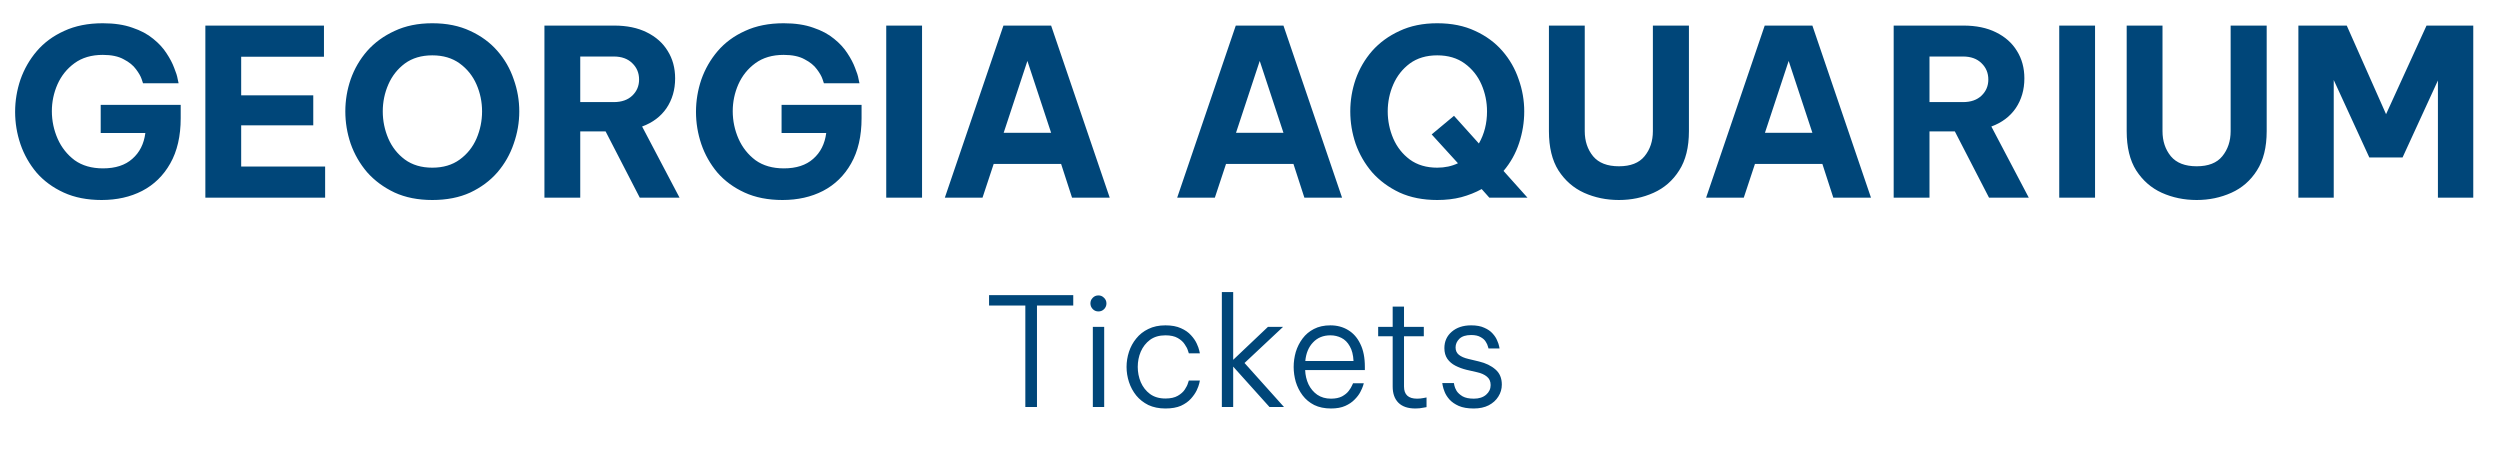 <svg width="215" height="40" viewBox="0 0 215 40" fill="none" xmlns="http://www.w3.org/2000/svg">
<path d="M8.74 17.2C7.5 17.2 6.413 16.987 5.48 16.56C4.547 16.133 3.767 15.56 3.14 14.84C2.527 14.107 2.067 13.293 1.76 12.4C1.453 11.493 1.3 10.567 1.3 9.62C1.3 8.673 1.453 7.747 1.76 6.84C2.08 5.933 2.547 5.12 3.16 4.4C3.787 3.667 4.573 3.087 5.52 2.66C6.467 2.22 7.573 2 8.84 2C9.827 2 10.673 2.127 11.38 2.38C12.1 2.62 12.7 2.94 13.18 3.34C13.66 3.727 14.04 4.14 14.32 4.58C14.613 5.02 14.833 5.44 14.98 5.84C15.14 6.227 15.24 6.547 15.28 6.8C15.333 7.04 15.36 7.16 15.36 7.16H12.3C12.3 7.16 12.26 7.04 12.18 6.8C12.1 6.56 11.94 6.28 11.7 5.96C11.46 5.627 11.107 5.34 10.64 5.1C10.187 4.847 9.587 4.72 8.84 4.72C7.867 4.72 7.053 4.96 6.4 5.44C5.76 5.907 5.273 6.513 4.94 7.26C4.62 7.993 4.46 8.76 4.46 9.56C4.46 10.387 4.627 11.18 4.96 11.94C5.293 12.687 5.78 13.3 6.42 13.78C7.073 14.247 7.887 14.48 8.86 14.48C9.927 14.48 10.767 14.207 11.38 13.66C12.007 13.113 12.38 12.373 12.5 11.44H8.66V9.02H15.54V10.16C15.54 11.707 15.24 13.007 14.64 14.06C14.053 15.1 13.247 15.887 12.22 16.42C11.207 16.94 10.047 17.2 8.74 17.2ZM17.661 17V2.2H27.861V4.88H20.741V8.2H26.941V10.78H20.741V14.32H27.961V17H17.661ZM37.178 17.2C35.952 17.2 34.872 16.987 33.938 16.56C33.005 16.12 32.218 15.54 31.578 14.82C30.952 14.087 30.478 13.267 30.158 12.36C29.852 11.453 29.698 10.527 29.698 9.58C29.698 8.633 29.852 7.713 30.158 6.82C30.478 5.913 30.952 5.1 31.578 4.38C32.218 3.66 33.005 3.087 33.938 2.66C34.872 2.22 35.952 2 37.178 2C38.418 2 39.505 2.22 40.438 2.66C41.372 3.087 42.152 3.66 42.778 4.38C43.405 5.1 43.872 5.913 44.178 6.82C44.498 7.713 44.658 8.633 44.658 9.58C44.658 10.527 44.498 11.453 44.178 12.36C43.872 13.267 43.405 14.087 42.778 14.82C42.152 15.54 41.372 16.12 40.438 16.56C39.505 16.987 38.418 17.2 37.178 17.2ZM37.178 14.42C38.112 14.42 38.898 14.187 39.538 13.72C40.178 13.253 40.658 12.653 40.978 11.92C41.298 11.173 41.458 10.393 41.458 9.58C41.458 8.767 41.298 7.993 40.978 7.26C40.658 6.527 40.178 5.927 39.538 5.46C38.898 4.993 38.112 4.76 37.178 4.76C36.245 4.76 35.458 4.993 34.818 5.46C34.192 5.927 33.718 6.527 33.398 7.26C33.078 7.993 32.918 8.767 32.918 9.58C32.918 10.393 33.078 11.173 33.398 11.92C33.718 12.653 34.192 13.253 34.818 13.72C35.458 14.187 36.245 14.42 37.178 14.42ZM46.821 17V2.2H52.821C53.914 2.2 54.848 2.393 55.621 2.78C56.408 3.167 57.008 3.7 57.421 4.38C57.848 5.06 58.061 5.847 58.061 6.74C58.061 7.713 57.814 8.567 57.321 9.3C56.828 10.02 56.128 10.547 55.221 10.88L58.441 17H55.021L52.081 11.3H49.901V17H46.821ZM52.781 4.86H49.901V8.78H52.781C53.461 8.78 53.994 8.593 54.381 8.22C54.768 7.847 54.961 7.387 54.961 6.84C54.961 6.28 54.768 5.813 54.381 5.44C53.994 5.053 53.461 4.86 52.781 4.86ZM67.295 17.2C66.055 17.2 64.968 16.987 64.035 16.56C63.101 16.133 62.321 15.56 61.695 14.84C61.081 14.107 60.621 13.293 60.315 12.4C60.008 11.493 59.855 10.567 59.855 9.62C59.855 8.673 60.008 7.747 60.315 6.84C60.635 5.933 61.101 5.12 61.715 4.4C62.341 3.667 63.128 3.087 64.075 2.66C65.021 2.22 66.128 2 67.395 2C68.381 2 69.228 2.127 69.935 2.38C70.655 2.62 71.255 2.94 71.735 3.34C72.215 3.727 72.595 4.14 72.875 4.58C73.168 5.02 73.388 5.44 73.535 5.84C73.695 6.227 73.795 6.547 73.835 6.8C73.888 7.04 73.915 7.16 73.915 7.16H70.855C70.855 7.16 70.815 7.04 70.735 6.8C70.655 6.56 70.495 6.28 70.255 5.96C70.015 5.627 69.661 5.34 69.195 5.1C68.741 4.847 68.141 4.72 67.395 4.72C66.421 4.72 65.608 4.96 64.955 5.44C64.315 5.907 63.828 6.513 63.495 7.26C63.175 7.993 63.015 8.76 63.015 9.56C63.015 10.387 63.181 11.18 63.515 11.94C63.848 12.687 64.335 13.3 64.975 13.78C65.628 14.247 66.441 14.48 67.415 14.48C68.481 14.48 69.321 14.207 69.935 13.66C70.561 13.113 70.935 12.373 71.055 11.44H67.215V9.02H74.095V10.16C74.095 11.707 73.795 13.007 73.195 14.06C72.608 15.1 71.801 15.887 70.775 16.42C69.761 16.94 68.601 17.2 67.295 17.2ZM76.216 17V2.2H79.296V17H76.216ZM81.256 17L86.296 2.2H90.396L95.436 17H92.196L91.256 14.1H85.456L84.496 17H81.256ZM86.316 11.42H90.396L88.356 5.24L86.316 11.42ZM101.237 17L106.277 2.2H110.377L115.417 17H112.177L111.237 14.1H105.437L104.477 17H101.237ZM106.297 11.42H110.377L108.337 5.24L106.297 11.42ZM123.604 17.2C122.378 17.2 121.298 16.987 120.364 16.56C119.431 16.12 118.644 15.54 118.004 14.82C117.378 14.087 116.904 13.267 116.584 12.36C116.278 11.453 116.124 10.527 116.124 9.58C116.124 8.633 116.278 7.713 116.584 6.82C116.904 5.913 117.378 5.1 118.004 4.38C118.644 3.66 119.431 3.087 120.364 2.66C121.298 2.22 122.378 2 123.604 2C124.844 2 125.931 2.22 126.864 2.66C127.798 3.087 128.578 3.66 129.204 4.38C129.831 5.1 130.298 5.913 130.604 6.82C130.924 7.713 131.084 8.633 131.084 9.58C131.084 10.5 130.938 11.407 130.644 12.3C130.351 13.193 129.904 13.993 129.304 14.7L131.364 17H128.084L127.424 16.26C126.891 16.553 126.304 16.787 125.664 16.96C125.038 17.12 124.351 17.2 123.604 17.2ZM123.604 14.42C124.258 14.42 124.851 14.293 125.384 14.04L123.124 11.56L125.044 9.96L127.184 12.34C127.651 11.527 127.884 10.607 127.884 9.58C127.884 8.767 127.724 7.993 127.404 7.26C127.084 6.527 126.604 5.927 125.964 5.46C125.324 4.993 124.538 4.76 123.604 4.76C122.671 4.76 121.884 4.993 121.244 5.46C120.618 5.927 120.144 6.527 119.824 7.26C119.504 7.993 119.344 8.767 119.344 9.58C119.344 10.393 119.504 11.173 119.824 11.92C120.144 12.653 120.618 13.253 121.244 13.72C121.884 14.187 122.671 14.42 123.604 14.42ZM139.228 17.2C138.148 17.2 137.148 16.993 136.228 16.58C135.321 16.167 134.588 15.527 134.028 14.66C133.481 13.793 133.208 12.667 133.208 11.28V2.2H136.288V11.28C136.288 12.133 136.528 12.853 137.008 13.44C137.488 14.013 138.228 14.3 139.228 14.3C140.228 14.3 140.961 14.013 141.428 13.44C141.908 12.853 142.148 12.133 142.148 11.28V2.2H145.248V11.28C145.248 12.667 144.968 13.793 144.408 14.66C143.861 15.527 143.128 16.167 142.208 16.58C141.288 16.993 140.294 17.2 139.228 17.2ZM146.725 17L151.765 2.2H155.865L160.905 17H157.665L156.725 14.1H150.925L149.965 17H146.725ZM151.785 11.42H155.865L153.825 5.24L151.785 11.42ZM162.856 17V2.2H168.856C169.949 2.2 170.883 2.393 171.656 2.78C172.443 3.167 173.043 3.7 173.456 4.38C173.883 5.06 174.096 5.847 174.096 6.74C174.096 7.713 173.849 8.567 173.356 9.3C172.863 10.02 172.163 10.547 171.256 10.88L174.476 17H171.056L168.116 11.3H165.936V17H162.856ZM168.816 4.86H165.936V8.78H168.816C169.496 8.78 170.029 8.593 170.416 8.22C170.803 7.847 170.996 7.387 170.996 6.84C170.996 6.28 170.803 5.813 170.416 5.44C170.029 5.053 169.496 4.86 168.816 4.86ZM177.094 17V2.2H180.174V17H177.094ZM188.915 17.2C187.835 17.2 186.835 16.993 185.915 16.58C185.008 16.167 184.275 15.527 183.715 14.66C183.168 13.793 182.895 12.667 182.895 11.28V2.2H185.975V11.28C185.975 12.133 186.215 12.853 186.695 13.44C187.175 14.013 187.915 14.3 188.915 14.3C189.915 14.3 190.648 14.013 191.115 13.44C191.595 12.853 191.835 12.133 191.835 11.28V2.2H194.935V11.28C194.935 12.667 194.655 13.793 194.095 14.66C193.548 15.527 192.815 16.167 191.895 16.58C190.975 16.993 189.982 17.2 188.915 17.2ZM197.661 17V2.2H201.821L205.201 9.82L208.681 2.2H212.701V17H209.661V6.92L206.621 13.54H203.761L200.701 6.88V17H197.661Z" fill="#004679"/>
<path d="M88.179 35V26.277H85.059V25.38H92.3V26.277H89.18V35H88.179ZM94.466 26.784C94.266 26.784 94.102 26.715 93.972 26.576C93.841 26.437 93.776 26.277 93.776 26.095C93.776 25.904 93.841 25.744 93.972 25.614C94.102 25.475 94.266 25.406 94.466 25.406C94.656 25.406 94.817 25.475 94.947 25.614C95.085 25.744 95.154 25.904 95.154 26.095C95.154 26.286 95.085 26.45 94.947 26.589C94.817 26.719 94.656 26.784 94.466 26.784ZM93.984 35V28.11H94.96V35H93.984ZM100.225 35.13C99.671 35.13 99.181 35.03 98.756 34.831C98.34 34.623 97.993 34.35 97.716 34.012C97.439 33.665 97.231 33.28 97.092 32.855C96.954 32.43 96.884 31.997 96.884 31.555C96.884 31.113 96.954 30.68 97.092 30.255C97.231 29.83 97.439 29.449 97.716 29.111C97.993 28.764 98.34 28.491 98.756 28.292C99.172 28.084 99.662 27.98 100.225 27.98C100.762 27.98 101.209 28.062 101.564 28.227C101.919 28.383 102.205 28.582 102.422 28.825C102.639 29.059 102.803 29.297 102.916 29.54C103.029 29.783 103.102 29.986 103.137 30.151C103.172 30.307 103.189 30.385 103.189 30.385H102.24C102.24 30.385 102.214 30.307 102.162 30.151C102.119 29.995 102.028 29.817 101.889 29.618C101.759 29.41 101.56 29.228 101.291 29.072C101.022 28.916 100.667 28.838 100.225 28.838C99.697 28.838 99.254 28.968 98.899 29.228C98.552 29.488 98.288 29.826 98.106 30.242C97.933 30.649 97.846 31.087 97.846 31.555C97.846 32.014 97.933 32.452 98.106 32.868C98.288 33.284 98.552 33.622 98.899 33.882C99.254 34.142 99.697 34.272 100.225 34.272C100.667 34.272 101.022 34.194 101.291 34.038C101.56 33.882 101.759 33.704 101.889 33.505C102.028 33.297 102.119 33.115 102.162 32.959C102.214 32.803 102.24 32.725 102.24 32.725H103.189C103.189 32.725 103.172 32.807 103.137 32.972C103.102 33.128 103.029 33.327 102.916 33.57C102.803 33.804 102.639 34.042 102.422 34.285C102.205 34.528 101.919 34.731 101.564 34.896C101.209 35.052 100.762 35.13 100.225 35.13ZM105.079 35V25.12H106.054V30.944L109.044 28.11H110.344L107.029 31.217L110.422 35H109.174L106.054 31.529V35H105.079ZM114.466 35.13C113.912 35.13 113.431 35.03 113.023 34.831C112.616 34.623 112.282 34.346 112.022 33.999C111.762 33.652 111.567 33.267 111.437 32.842C111.316 32.417 111.255 31.988 111.255 31.555C111.255 31.122 111.316 30.693 111.437 30.268C111.567 29.843 111.762 29.458 112.022 29.111C112.282 28.764 112.607 28.491 112.997 28.292C113.396 28.084 113.868 27.98 114.414 27.98C114.986 27.98 115.493 28.114 115.935 28.383C116.386 28.652 116.737 29.05 116.988 29.579C117.248 30.099 117.378 30.753 117.378 31.542V31.828H112.243C112.261 32.27 112.356 32.677 112.529 33.05C112.711 33.423 112.963 33.722 113.283 33.947C113.613 34.172 114.007 34.285 114.466 34.285C114.848 34.285 115.164 34.22 115.415 34.09C115.667 33.951 115.857 33.795 115.987 33.622C116.126 33.44 116.221 33.284 116.273 33.154C116.334 33.024 116.364 32.959 116.364 32.959H117.287C117.287 32.959 117.266 33.033 117.222 33.18C117.179 33.319 117.101 33.496 116.988 33.713C116.876 33.93 116.711 34.146 116.494 34.363C116.286 34.58 116.018 34.762 115.688 34.909C115.359 35.056 114.952 35.13 114.466 35.13ZM112.256 31.048H116.403C116.377 30.519 116.269 30.095 116.078 29.774C115.896 29.445 115.658 29.206 115.363 29.059C115.069 28.912 114.752 28.838 114.414 28.838C113.799 28.838 113.301 29.042 112.919 29.449C112.538 29.848 112.317 30.381 112.256 31.048ZM121.72 35.13C121.079 35.13 120.593 34.965 120.264 34.636C119.935 34.307 119.77 33.843 119.77 33.245V28.916H118.522V28.11H119.77V26.368H120.745V28.11H122.448V28.916H120.745V33.245C120.745 33.938 121.118 34.285 121.863 34.285C122.054 34.285 122.236 34.268 122.409 34.233C122.591 34.198 122.682 34.181 122.682 34.181V35.013C122.682 35.013 122.582 35.03 122.383 35.065C122.192 35.108 121.971 35.13 121.72 35.13ZM126.739 35.13C126.219 35.13 125.79 35.056 125.452 34.909C125.123 34.762 124.858 34.58 124.659 34.363C124.468 34.146 124.33 33.93 124.243 33.713C124.156 33.496 124.1 33.314 124.074 33.167C124.048 33.02 124.035 32.946 124.035 32.946H125.036C125.036 32.946 125.049 33.015 125.075 33.154C125.101 33.284 125.166 33.44 125.27 33.622C125.383 33.795 125.556 33.951 125.79 34.09C126.024 34.22 126.345 34.285 126.752 34.285C127.194 34.285 127.545 34.172 127.805 33.947C128.065 33.722 128.195 33.444 128.195 33.115C128.195 32.803 128.087 32.56 127.87 32.387C127.662 32.214 127.38 32.088 127.025 32.01L126.115 31.802C125.768 31.715 125.452 31.598 125.166 31.451C124.88 31.304 124.65 31.109 124.477 30.866C124.304 30.615 124.217 30.307 124.217 29.943C124.217 29.362 124.429 28.89 124.854 28.526C125.279 28.162 125.833 27.98 126.518 27.98C126.977 27.98 127.354 28.049 127.649 28.188C127.952 28.318 128.191 28.483 128.364 28.682C128.546 28.881 128.676 29.081 128.754 29.28C128.841 29.471 128.897 29.635 128.923 29.774C128.949 29.904 128.962 29.969 128.962 29.969H128.013C128.013 29.969 127.996 29.913 127.961 29.8C127.935 29.679 127.874 29.544 127.779 29.397C127.692 29.241 127.545 29.107 127.337 28.994C127.138 28.873 126.865 28.812 126.518 28.812C126.067 28.812 125.729 28.92 125.504 29.137C125.287 29.354 125.179 29.601 125.179 29.878C125.179 30.147 125.274 30.359 125.465 30.515C125.664 30.671 125.933 30.788 126.271 30.866L127.194 31.087C127.775 31.226 128.247 31.455 128.611 31.776C128.975 32.088 129.157 32.521 129.157 33.076C129.157 33.449 129.057 33.791 128.858 34.103C128.667 34.415 128.39 34.666 128.026 34.857C127.671 35.039 127.242 35.13 126.739 35.13Z" fill="#004679"/>
</svg>
